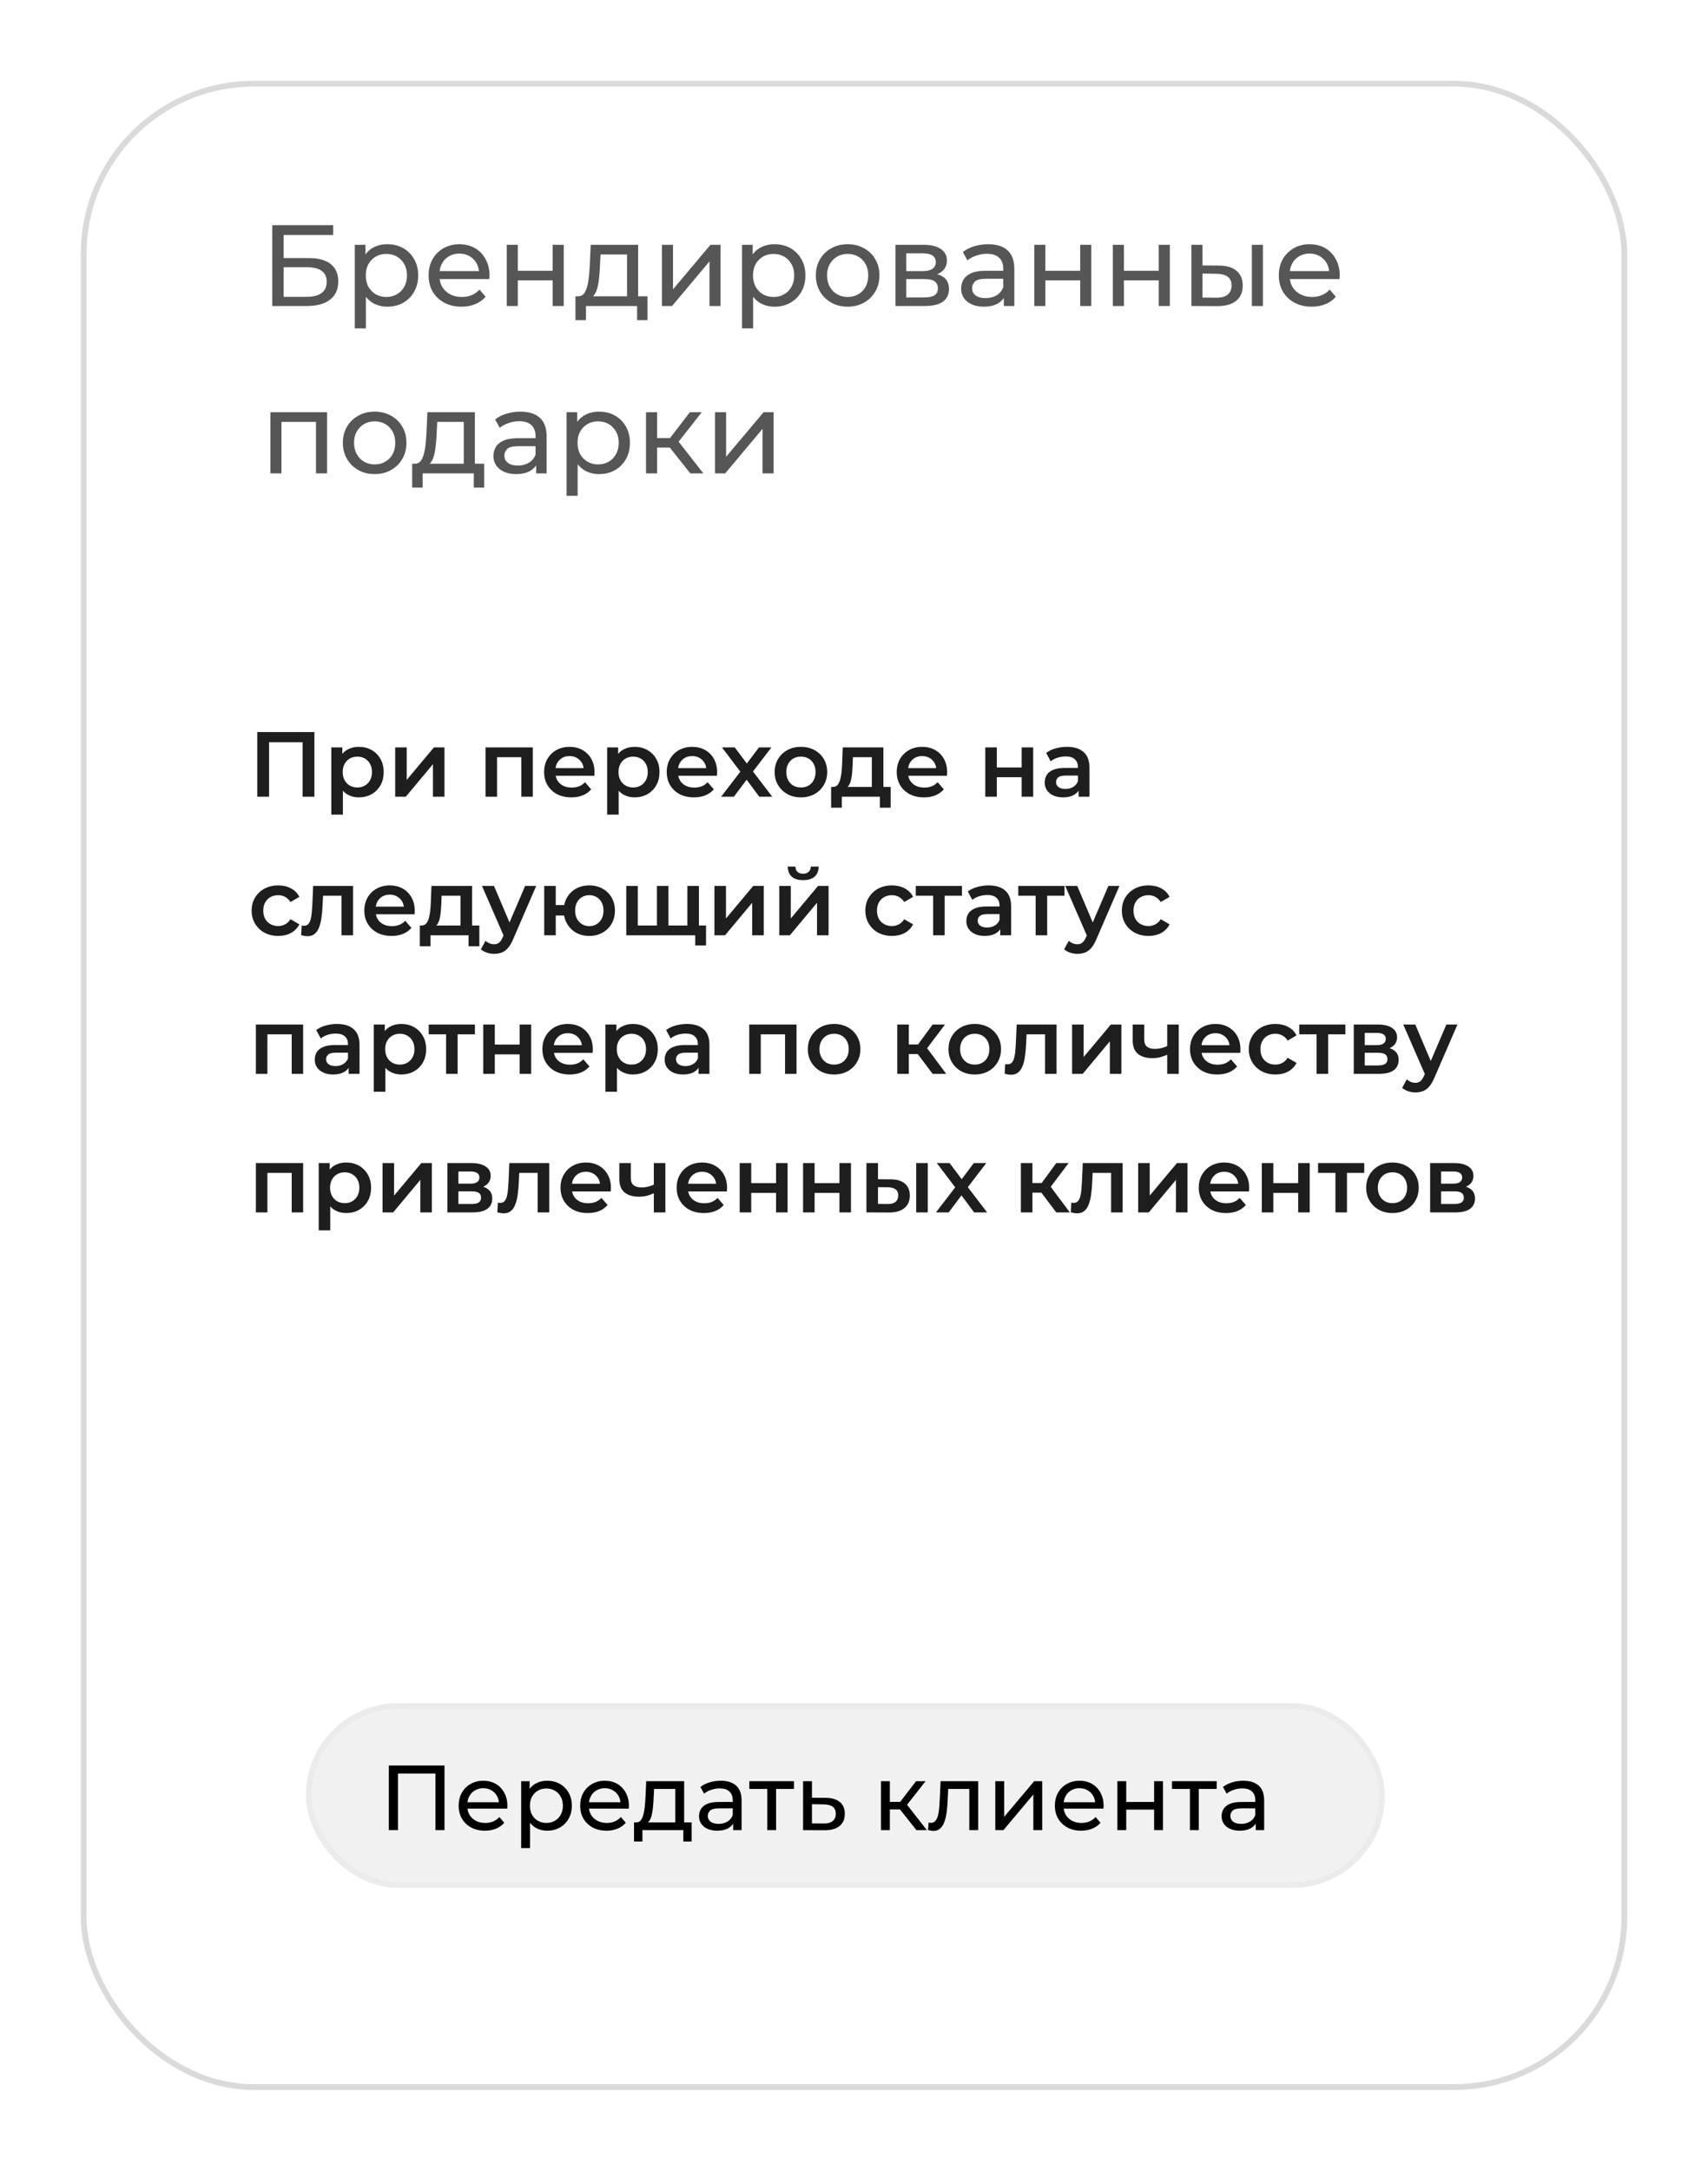 <svg width="296" height="376" viewBox="0 0 296 376" fill="none" xmlns="http://www.w3.org/2000/svg">
<g filter="url(#filter0_d_8836_15)">
<rect x="13" y="2" width="268" height="348" rx="30" fill="white"/>
<rect x="13.5" y="2.5" width="267" height="347" rx="29.5" stroke="#DADADA"/>
</g>
<rect x="53.5" y="295.5" width="186" height="31" rx="15.5" fill="#F1F1F1" stroke="#EBEBEB"/>
<path d="M67.385 317V305.8H77.033V317H75.465V306.776L75.849 307.192H68.569L68.969 306.776V317H67.385ZM84.045 317.096C83.139 317.096 82.339 316.909 81.645 316.536C80.963 316.163 80.429 315.651 80.045 315C79.672 314.349 79.485 313.603 79.485 312.76C79.485 311.917 79.667 311.171 80.029 310.52C80.403 309.869 80.909 309.363 81.549 309C82.2 308.627 82.931 308.44 83.741 308.44C84.563 308.44 85.288 308.621 85.917 308.984C86.547 309.347 87.037 309.859 87.389 310.52C87.752 311.171 87.933 311.933 87.933 312.808C87.933 312.872 87.928 312.947 87.917 313.032C87.917 313.117 87.912 313.197 87.901 313.272H80.685V312.168H87.101L86.477 312.552C86.488 312.008 86.376 311.523 86.141 311.096C85.907 310.669 85.581 310.339 85.165 310.104C84.76 309.859 84.285 309.736 83.741 309.736C83.208 309.736 82.733 309.859 82.317 310.104C81.901 310.339 81.576 310.675 81.341 311.112C81.107 311.539 80.989 312.029 80.989 312.584V312.84C80.989 313.405 81.117 313.912 81.373 314.36C81.64 314.797 82.008 315.139 82.477 315.384C82.947 315.629 83.485 315.752 84.093 315.752C84.595 315.752 85.048 315.667 85.453 315.496C85.869 315.325 86.232 315.069 86.541 314.728L87.389 315.72C87.005 316.168 86.525 316.509 85.949 316.744C85.384 316.979 84.749 317.096 84.045 317.096ZM94.812 317.096C94.108 317.096 93.463 316.936 92.876 316.616C92.3 316.285 91.836 315.8 91.484 315.16C91.143 314.52 90.972 313.72 90.972 312.76C90.972 311.8 91.138 311 91.468 310.36C91.809 309.72 92.268 309.24 92.844 308.92C93.431 308.6 94.087 308.44 94.812 308.44C95.644 308.44 96.38 308.621 97.02 308.984C97.66 309.347 98.167 309.853 98.54 310.504C98.913 311.144 99.1 311.896 99.1 312.76C99.1 313.624 98.913 314.381 98.54 315.032C98.167 315.683 97.66 316.189 97.02 316.552C96.38 316.915 95.644 317.096 94.812 317.096ZM90.316 320.104V308.52H91.788V310.808L91.692 312.776L91.852 314.744V320.104H90.316ZM94.684 315.752C95.228 315.752 95.713 315.629 96.14 315.384C96.578 315.139 96.919 314.792 97.164 314.344C97.42 313.885 97.548 313.357 97.548 312.76C97.548 312.152 97.42 311.629 97.164 311.192C96.919 310.744 96.578 310.397 96.14 310.152C95.713 309.907 95.228 309.784 94.684 309.784C94.151 309.784 93.665 309.907 93.228 310.152C92.802 310.397 92.46 310.744 92.204 311.192C91.959 311.629 91.836 312.152 91.836 312.76C91.836 313.357 91.959 313.885 92.204 314.344C92.46 314.792 92.802 315.139 93.228 315.384C93.665 315.629 94.151 315.752 94.684 315.752ZM105.108 317.096C104.201 317.096 103.401 316.909 102.708 316.536C102.025 316.163 101.492 315.651 101.108 315C100.734 314.349 100.548 313.603 100.548 312.76C100.548 311.917 100.729 311.171 101.092 310.52C101.465 309.869 101.972 309.363 102.612 309C103.262 308.627 103.993 308.44 104.804 308.44C105.625 308.44 106.35 308.621 106.98 308.984C107.609 309.347 108.1 309.859 108.452 310.52C108.814 311.171 108.996 311.933 108.996 312.808C108.996 312.872 108.99 312.947 108.98 313.032C108.98 313.117 108.974 313.197 108.964 313.272H101.748V312.168H108.164L107.54 312.552C107.55 312.008 107.438 311.523 107.204 311.096C106.969 310.669 106.644 310.339 106.228 310.104C105.822 309.859 105.348 309.736 104.804 309.736C104.27 309.736 103.796 309.859 103.38 310.104C102.964 310.339 102.638 310.675 102.404 311.112C102.169 311.539 102.052 312.029 102.052 312.584V312.84C102.052 313.405 102.18 313.912 102.436 314.36C102.702 314.797 103.07 315.139 103.54 315.384C104.009 315.629 104.548 315.752 105.156 315.752C105.657 315.752 106.11 315.667 106.516 315.496C106.932 315.325 107.294 315.069 107.604 314.728L108.452 315.72C108.068 316.168 107.588 316.509 107.012 316.744C106.446 316.979 105.812 317.096 105.108 317.096ZM117.03 316.28V309.864H113.35L113.27 311.496C113.249 312.029 113.211 312.547 113.158 313.048C113.115 313.539 113.041 313.992 112.934 314.408C112.838 314.824 112.694 315.165 112.502 315.432C112.31 315.699 112.054 315.864 111.734 315.928L110.214 315.656C110.545 315.667 110.811 315.56 111.014 315.336C111.217 315.101 111.371 314.781 111.478 314.376C111.595 313.971 111.681 313.512 111.734 313C111.787 312.477 111.83 311.939 111.862 311.384L111.99 308.52H118.566V316.28H117.03ZM109.878 318.968V315.656H119.862V318.968H118.422V317H111.334V318.968H109.878ZM127.063 317V315.208L126.983 314.872V311.816C126.983 311.165 126.791 310.664 126.407 310.312C126.034 309.949 125.468 309.768 124.711 309.768C124.21 309.768 123.719 309.853 123.239 310.024C122.759 310.184 122.354 310.403 122.023 310.68L121.383 309.528C121.82 309.176 122.343 308.909 122.951 308.728C123.57 308.536 124.215 308.44 124.887 308.44C126.05 308.44 126.946 308.723 127.575 309.288C128.204 309.853 128.519 310.717 128.519 311.88V317H127.063ZM124.279 317.096C123.65 317.096 123.095 316.989 122.615 316.776C122.146 316.563 121.783 316.269 121.527 315.896C121.271 315.512 121.143 315.08 121.143 314.6C121.143 314.141 121.25 313.725 121.463 313.352C121.687 312.979 122.044 312.68 122.535 312.456C123.036 312.232 123.708 312.12 124.551 312.12H127.239V313.224H124.615C123.847 313.224 123.33 313.352 123.063 313.608C122.796 313.864 122.663 314.173 122.663 314.536C122.663 314.952 122.828 315.288 123.159 315.544C123.49 315.789 123.948 315.912 124.535 315.912C125.111 315.912 125.612 315.784 126.039 315.528C126.476 315.272 126.791 314.899 126.983 314.408L127.287 315.464C127.084 315.965 126.727 316.365 126.215 316.664C125.703 316.952 125.058 317.096 124.279 317.096ZM132.965 317V309.464L133.349 309.864H129.861V308.52H137.605V309.864H134.133L134.501 309.464V317H132.965ZM143.096 311.4C144.173 311.411 144.994 311.656 145.56 312.136C146.125 312.616 146.408 313.293 146.408 314.168C146.408 315.085 146.098 315.795 145.48 316.296C144.861 316.787 143.986 317.027 142.856 317.016L139.176 317V308.52H140.712V311.384L143.096 311.4ZM142.728 315.848C143.421 315.859 143.944 315.72 144.296 315.432C144.658 315.144 144.84 314.717 144.84 314.152C144.84 313.597 144.664 313.192 144.312 312.936C143.96 312.68 143.432 312.547 142.728 312.536L140.712 312.504V315.832L142.728 315.848ZM158.82 317L155.54 312.872L156.804 312.104L160.628 317H158.82ZM152.676 317V308.52H154.212V317H152.676ZM153.748 313.416V312.104H156.548V313.416H153.748ZM156.932 312.936L155.508 312.744L158.756 308.52H160.404L156.932 312.936ZM160.83 316.984L160.926 315.688C161.001 315.699 161.07 315.709 161.134 315.72C161.198 315.731 161.257 315.736 161.31 315.736C161.651 315.736 161.918 315.619 162.11 315.384C162.313 315.149 162.462 314.84 162.558 314.456C162.654 314.061 162.723 313.619 162.766 313.128C162.809 312.637 162.841 312.147 162.862 311.656L163.006 308.52H169.518V317H167.982V309.416L168.35 309.864H163.998L164.35 309.4L164.238 311.752C164.206 312.499 164.147 313.197 164.062 313.848C163.977 314.499 163.843 315.069 163.662 315.56C163.491 316.051 163.251 316.435 162.942 316.712C162.643 316.989 162.254 317.128 161.774 317.128C161.635 317.128 161.486 317.112 161.326 317.08C161.177 317.059 161.011 317.027 160.83 316.984ZM172.488 317V308.52H174.024V314.696L179.224 308.52H180.616V317H179.08V310.824L173.896 317H172.488ZM187.373 317.096C186.467 317.096 185.667 316.909 184.973 316.536C184.291 316.163 183.757 315.651 183.373 315C183 314.349 182.813 313.603 182.813 312.76C182.813 311.917 182.995 311.171 183.357 310.52C183.731 309.869 184.237 309.363 184.877 309C185.528 308.627 186.259 308.44 187.069 308.44C187.891 308.44 188.616 308.621 189.245 308.984C189.875 309.347 190.365 309.859 190.717 310.52C191.08 311.171 191.261 311.933 191.261 312.808C191.261 312.872 191.256 312.947 191.245 313.032C191.245 313.117 191.24 313.197 191.229 313.272H184.013V312.168H190.429L189.805 312.552C189.816 312.008 189.704 311.523 189.469 311.096C189.235 310.669 188.909 310.339 188.493 310.104C188.088 309.859 187.613 309.736 187.069 309.736C186.536 309.736 186.061 309.859 185.645 310.104C185.229 310.339 184.904 310.675 184.669 311.112C184.435 311.539 184.317 312.029 184.317 312.584V312.84C184.317 313.405 184.445 313.912 184.701 314.36C184.968 314.797 185.336 315.139 185.805 315.384C186.275 315.629 186.813 315.752 187.421 315.752C187.923 315.752 188.376 315.667 188.781 315.496C189.197 315.325 189.56 315.069 189.869 314.728L190.717 315.72C190.333 316.168 189.853 316.509 189.277 316.744C188.712 316.979 188.077 317.096 187.373 317.096ZM193.644 317V308.52H195.18V312.12H200.012V308.52H201.548V317H200.012V313.448H195.18V317H193.644ZM206.215 317V309.464L206.599 309.864H203.111V308.52H210.855V309.864H207.383L207.751 309.464V317H206.215ZM217.626 317V315.208L217.546 314.872V311.816C217.546 311.165 217.354 310.664 216.97 310.312C216.596 309.949 216.031 309.768 215.274 309.768C214.772 309.768 214.282 309.853 213.802 310.024C213.322 310.184 212.916 310.403 212.586 310.68L211.946 309.528C212.383 309.176 212.906 308.909 213.514 308.728C214.132 308.536 214.778 308.44 215.45 308.44C216.612 308.44 217.508 308.723 218.138 309.288C218.767 309.853 219.082 310.717 219.082 311.88V317H217.626ZM214.842 317.096C214.212 317.096 213.658 316.989 213.178 316.776C212.708 316.563 212.346 316.269 212.09 315.896C211.834 315.512 211.706 315.08 211.706 314.6C211.706 314.141 211.812 313.725 212.026 313.352C212.25 312.979 212.607 312.68 213.098 312.456C213.599 312.232 214.271 312.12 215.114 312.12H217.802V313.224H215.178C214.41 313.224 213.892 313.352 213.626 313.608C213.359 313.864 213.226 314.173 213.226 314.536C213.226 314.952 213.391 315.288 213.722 315.544C214.052 315.789 214.511 315.912 215.098 315.912C215.674 315.912 216.175 315.784 216.602 315.528C217.039 315.272 217.354 314.899 217.546 314.408L217.85 315.464C217.647 315.965 217.29 316.365 216.778 316.664C216.266 316.952 215.62 317.096 214.842 317.096Z" fill="black"/>
<path d="M47.18 53V39H57.74V40.7H49.16V44.7H53.52C55.187 44.7 56.453 45.047 57.32 45.74C58.187 46.433 58.62 47.44 58.62 48.76C58.62 50.12 58.147 51.167 57.2 51.9C56.267 52.633 54.927 53 53.18 53H47.18ZM49.16 51.42H53.1C54.26 51.42 55.133 51.2 55.72 50.76C56.32 50.32 56.62 49.667 56.62 48.8C56.62 47.12 55.447 46.28 53.1 46.28H49.16V51.42ZM67.109 53.12C66.229 53.12 65.422 52.92 64.689 52.52C63.969 52.107 63.389 51.5 62.949 50.7C62.522 49.9 62.309 48.9 62.309 47.7C62.309 46.5 62.516 45.5 62.929 44.7C63.356 43.9 63.929 43.3 64.649 42.9C65.382 42.5 66.202 42.3 67.109 42.3C68.149 42.3 69.069 42.527 69.869 42.98C70.669 43.433 71.302 44.067 71.769 44.88C72.236 45.68 72.469 46.62 72.469 47.7C72.469 48.78 72.236 49.727 71.769 50.54C71.302 51.353 70.669 51.987 69.869 52.44C69.069 52.893 68.149 53.12 67.109 53.12ZM61.489 56.88V42.4H63.329V45.26L63.209 47.72L63.409 50.18V56.88H61.489ZM66.949 51.44C67.629 51.44 68.236 51.287 68.769 50.98C69.316 50.673 69.742 50.24 70.049 49.68C70.369 49.107 70.529 48.447 70.529 47.7C70.529 46.94 70.369 46.287 70.049 45.74C69.742 45.18 69.316 44.747 68.769 44.44C68.236 44.133 67.629 43.98 66.949 43.98C66.282 43.98 65.676 44.133 65.129 44.44C64.596 44.747 64.169 45.18 63.849 45.74C63.542 46.287 63.389 46.94 63.389 47.7C63.389 48.447 63.542 49.107 63.849 49.68C64.169 50.24 64.596 50.673 65.129 50.98C65.676 51.287 66.282 51.44 66.949 51.44ZM79.978 53.12C78.845 53.12 77.845 52.887 76.978 52.42C76.125 51.953 75.458 51.313 74.978 50.5C74.512 49.687 74.278 48.753 74.278 47.7C74.278 46.647 74.505 45.713 74.958 44.9C75.425 44.087 76.058 43.453 76.858 43C77.672 42.533 78.585 42.3 79.598 42.3C80.625 42.3 81.532 42.527 82.318 42.98C83.105 43.433 83.718 44.073 84.158 44.9C84.612 45.713 84.838 46.667 84.838 47.76C84.838 47.84 84.832 47.933 84.818 48.04C84.818 48.147 84.812 48.247 84.798 48.34H75.778V46.96H83.798L83.018 47.44C83.032 46.76 82.892 46.153 82.598 45.62C82.305 45.087 81.898 44.673 81.378 44.38C80.872 44.073 80.278 43.92 79.598 43.92C78.932 43.92 78.338 44.073 77.818 44.38C77.298 44.673 76.892 45.093 76.598 45.64C76.305 46.173 76.158 46.787 76.158 47.48V47.8C76.158 48.507 76.318 49.14 76.638 49.7C76.972 50.247 77.432 50.673 78.018 50.98C78.605 51.287 79.278 51.44 80.038 51.44C80.665 51.44 81.232 51.333 81.738 51.12C82.258 50.907 82.712 50.587 83.098 50.16L84.158 51.4C83.678 51.96 83.078 52.387 82.358 52.68C81.652 52.973 80.858 53.12 79.978 53.12ZM87.817 53V42.4H89.737V46.9H95.777V42.4H97.697V53H95.777V48.56H89.737V53H87.817ZM108.67 52.1V44.08H104.07L103.97 46.12C103.944 46.787 103.897 47.433 103.83 48.06C103.777 48.673 103.684 49.24 103.55 49.76C103.43 50.28 103.25 50.707 103.01 51.04C102.77 51.373 102.45 51.58 102.05 51.66L100.15 51.32C100.564 51.333 100.897 51.2 101.15 50.92C101.404 50.627 101.597 50.227 101.73 49.72C101.877 49.213 101.984 48.64 102.05 48C102.117 47.347 102.17 46.673 102.21 45.98L102.37 42.4H110.59V52.1H108.67ZM99.73 55.46V51.32H112.21V55.46H110.41V53H101.55V55.46H99.73ZM114.712 53V42.4H116.632V50.12L123.132 42.4H124.872V53H122.952V45.28L116.472 53H114.712ZM134.218 53.12C133.338 53.12 132.532 52.92 131.798 52.52C131.078 52.107 130.498 51.5 130.058 50.7C129.632 49.9 129.418 48.9 129.418 47.7C129.418 46.5 129.625 45.5 130.038 44.7C130.465 43.9 131.038 43.3 131.758 42.9C132.492 42.5 133.312 42.3 134.218 42.3C135.258 42.3 136.178 42.527 136.978 42.98C137.778 43.433 138.412 44.067 138.878 44.88C139.345 45.68 139.578 46.62 139.578 47.7C139.578 48.78 139.345 49.727 138.878 50.54C138.412 51.353 137.778 51.987 136.978 52.44C136.178 52.893 135.258 53.12 134.218 53.12ZM128.598 56.88V42.4H130.438V45.26L130.318 47.72L130.518 50.18V56.88H128.598ZM134.058 51.44C134.738 51.44 135.345 51.287 135.878 50.98C136.425 50.673 136.852 50.24 137.158 49.68C137.478 49.107 137.638 48.447 137.638 47.7C137.638 46.94 137.478 46.287 137.158 45.74C136.852 45.18 136.425 44.747 135.878 44.44C135.345 44.133 134.738 43.98 134.058 43.98C133.392 43.98 132.785 44.133 132.238 44.44C131.705 44.747 131.278 45.18 130.958 45.74C130.652 46.287 130.498 46.94 130.498 47.7C130.498 48.447 130.652 49.107 130.958 49.68C131.278 50.24 131.705 50.673 132.238 50.98C132.785 51.287 133.392 51.44 134.058 51.44ZM146.908 53.12C145.841 53.12 144.894 52.887 144.068 52.42C143.241 51.953 142.588 51.313 142.108 50.5C141.628 49.673 141.388 48.74 141.388 47.7C141.388 46.647 141.628 45.713 142.108 44.9C142.588 44.087 143.241 43.453 144.068 43C144.894 42.533 145.841 42.3 146.908 42.3C147.961 42.3 148.901 42.533 149.728 43C150.568 43.453 151.221 44.087 151.688 44.9C152.168 45.7 152.408 46.633 152.408 47.7C152.408 48.753 152.168 49.687 151.688 50.5C151.221 51.313 150.568 51.953 149.728 52.42C148.901 52.887 147.961 53.12 146.908 53.12ZM146.908 51.44C147.588 51.44 148.194 51.287 148.728 50.98C149.274 50.673 149.701 50.24 150.008 49.68C150.314 49.107 150.468 48.447 150.468 47.7C150.468 46.94 150.314 46.287 150.008 45.74C149.701 45.18 149.274 44.747 148.728 44.44C148.194 44.133 147.588 43.98 146.908 43.98C146.228 43.98 145.621 44.133 145.088 44.44C144.554 44.747 144.128 45.18 143.808 45.74C143.488 46.287 143.328 46.94 143.328 47.7C143.328 48.447 143.488 49.107 143.808 49.68C144.128 50.24 144.554 50.673 145.088 50.98C145.621 51.287 146.228 51.44 146.908 51.44ZM155.18 53V42.4H160.1C161.34 42.4 162.314 42.64 163.02 43.12C163.74 43.587 164.1 44.253 164.1 45.12C164.1 45.987 163.76 46.66 163.08 47.14C162.414 47.607 161.527 47.84 160.42 47.84L160.72 47.32C161.987 47.32 162.927 47.553 163.54 48.02C164.154 48.487 164.46 49.173 164.46 50.08C164.46 51 164.114 51.72 163.42 52.24C162.74 52.747 161.694 53 160.28 53H155.18ZM157.06 51.52H160.14C160.94 51.52 161.54 51.4 161.94 51.16C162.34 50.907 162.54 50.507 162.54 49.96C162.54 49.4 162.354 48.993 161.98 48.74C161.62 48.473 161.047 48.34 160.26 48.34H157.06V51.52ZM157.06 46.96H159.94C160.674 46.96 161.227 46.827 161.6 46.56C161.987 46.28 162.18 45.893 162.18 45.4C162.18 44.893 161.987 44.513 161.6 44.26C161.227 44.007 160.674 43.88 159.94 43.88H157.06V46.96ZM173.965 53V50.76L173.865 50.34V46.52C173.865 45.707 173.625 45.08 173.145 44.64C172.679 44.187 171.972 43.96 171.025 43.96C170.399 43.96 169.785 44.067 169.185 44.28C168.585 44.48 168.079 44.753 167.665 45.1L166.865 43.66C167.412 43.22 168.065 42.887 168.825 42.66C169.599 42.42 170.405 42.3 171.245 42.3C172.699 42.3 173.819 42.653 174.605 43.36C175.392 44.067 175.785 45.147 175.785 46.6V53H173.965ZM170.485 53.12C169.699 53.12 169.005 52.987 168.405 52.72C167.819 52.453 167.365 52.087 167.045 51.62C166.725 51.14 166.565 50.6 166.565 50C166.565 49.427 166.699 48.907 166.965 48.44C167.245 47.973 167.692 47.6 168.305 47.32C168.932 47.04 169.772 46.9 170.825 46.9H174.185V48.28H170.905C169.945 48.28 169.299 48.44 168.965 48.76C168.632 49.08 168.465 49.467 168.465 49.92C168.465 50.44 168.672 50.86 169.085 51.18C169.499 51.487 170.072 51.64 170.805 51.64C171.525 51.64 172.152 51.48 172.685 51.16C173.232 50.84 173.625 50.373 173.865 49.76L174.245 51.08C173.992 51.707 173.545 52.207 172.905 52.58C172.265 52.94 171.459 53.12 170.485 53.12ZM179.243 53V42.4H181.163V46.9H187.203V42.4H189.123V53H187.203V48.56H181.163V53H179.243ZM192.856 53V42.4H194.776V46.9H200.816V42.4H202.736V53H200.816V48.56H194.776V53H192.856ZM216.949 53V42.4H218.869V53H216.949ZM211.249 46C212.596 46.013 213.616 46.32 214.309 46.92C215.016 47.52 215.369 48.367 215.369 49.46C215.369 50.607 214.983 51.493 214.209 52.12C213.449 52.733 212.356 53.033 210.929 53.02L206.469 53V42.4H208.389V45.98L211.249 46ZM210.789 51.56C211.643 51.573 212.296 51.4 212.749 51.04C213.203 50.68 213.429 50.147 213.429 49.44C213.429 48.747 213.203 48.24 212.749 47.92C212.309 47.6 211.656 47.433 210.789 47.42L208.389 47.38V51.54L210.789 51.56ZM227.322 53.12C226.189 53.12 225.189 52.887 224.322 52.42C223.469 51.953 222.802 51.313 222.322 50.5C221.856 49.687 221.622 48.753 221.622 47.7C221.622 46.647 221.849 45.713 222.302 44.9C222.769 44.087 223.402 43.453 224.202 43C225.016 42.533 225.929 42.3 226.942 42.3C227.969 42.3 228.876 42.527 229.662 42.98C230.449 43.433 231.062 44.073 231.502 44.9C231.956 45.713 232.182 46.667 232.182 47.76C232.182 47.84 232.176 47.933 232.162 48.04C232.162 48.147 232.156 48.247 232.142 48.34H223.122V46.96H231.142L230.362 47.44C230.376 46.76 230.236 46.153 229.942 45.62C229.649 45.087 229.242 44.673 228.722 44.38C228.216 44.073 227.622 43.92 226.942 43.92C226.276 43.92 225.682 44.073 225.162 44.38C224.642 44.673 224.236 45.093 223.942 45.64C223.649 46.173 223.502 46.787 223.502 47.48V47.8C223.502 48.507 223.662 49.14 223.982 49.7C224.316 50.247 224.776 50.673 225.362 50.98C225.949 51.287 226.622 51.44 227.382 51.44C228.009 51.44 228.576 51.333 229.082 51.12C229.602 50.907 230.056 50.587 230.442 50.16L231.502 51.4C231.022 51.96 230.422 52.387 229.702 52.68C228.996 52.973 228.202 53.12 227.322 53.12ZM46.86 82V71.4H56.68V82H54.76V72.6L55.22 73.08H48.32L48.78 72.6V82H46.86ZM64.935 82.12C63.868 82.12 62.922 81.887 62.095 81.42C61.269 80.953 60.615 80.313 60.135 79.5C59.655 78.673 59.415 77.74 59.415 76.7C59.415 75.647 59.655 74.713 60.135 73.9C60.615 73.087 61.269 72.453 62.095 72C62.922 71.533 63.868 71.3 64.935 71.3C65.989 71.3 66.928 71.533 67.755 72C68.595 72.453 69.249 73.087 69.715 73.9C70.195 74.7 70.435 75.633 70.435 76.7C70.435 77.753 70.195 78.687 69.715 79.5C69.249 80.313 68.595 80.953 67.755 81.42C66.928 81.887 65.989 82.12 64.935 82.12ZM64.935 80.44C65.615 80.44 66.222 80.287 66.755 79.98C67.302 79.673 67.728 79.24 68.035 78.68C68.342 78.107 68.495 77.447 68.495 76.7C68.495 75.94 68.342 75.287 68.035 74.74C67.728 74.18 67.302 73.747 66.755 73.44C66.222 73.133 65.615 72.98 64.935 72.98C64.255 72.98 63.648 73.133 63.115 73.44C62.582 73.747 62.155 74.18 61.835 74.74C61.515 75.287 61.355 75.94 61.355 76.7C61.355 77.447 61.515 78.107 61.835 78.68C62.155 79.24 62.582 79.673 63.115 79.98C63.648 80.287 64.255 80.44 64.935 80.44ZM80.37 81.1V73.08H75.769L75.669 75.12C75.643 75.787 75.596 76.433 75.529 77.06C75.476 77.673 75.383 78.24 75.249 78.76C75.129 79.28 74.95 79.707 74.71 80.04C74.469 80.373 74.15 80.58 73.749 80.66L71.85 80.32C72.263 80.333 72.596 80.2 72.85 79.92C73.103 79.627 73.296 79.227 73.43 78.72C73.576 78.213 73.683 77.64 73.749 77C73.816 76.347 73.87 75.673 73.909 74.98L74.07 71.4H82.29V81.1H80.37ZM71.43 84.46V80.32H83.909V84.46H82.109V82H73.249V84.46H71.43ZM92.911 82V79.76L92.811 79.34V75.52C92.811 74.707 92.571 74.08 92.091 73.64C91.624 73.187 90.917 72.96 89.971 72.96C89.344 72.96 88.731 73.067 88.131 73.28C87.531 73.48 87.024 73.753 86.611 74.1L85.811 72.66C86.357 72.22 87.011 71.887 87.771 71.66C88.544 71.42 89.351 71.3 90.191 71.3C91.644 71.3 92.764 71.653 93.551 72.36C94.337 73.067 94.731 74.147 94.731 75.6V82H92.911ZM89.431 82.12C88.644 82.12 87.951 81.987 87.351 81.72C86.764 81.453 86.311 81.087 85.991 80.62C85.671 80.14 85.511 79.6 85.511 79C85.511 78.427 85.644 77.907 85.911 77.44C86.191 76.973 86.637 76.6 87.251 76.32C87.877 76.04 88.717 75.9 89.771 75.9H93.131V77.28H89.851C88.891 77.28 88.244 77.44 87.911 77.76C87.577 78.08 87.411 78.467 87.411 78.92C87.411 79.44 87.617 79.86 88.031 80.18C88.444 80.487 89.017 80.64 89.751 80.64C90.471 80.64 91.097 80.48 91.631 80.16C92.177 79.84 92.571 79.373 92.811 78.76L93.191 80.08C92.937 80.707 92.491 81.207 91.851 81.58C91.211 81.94 90.404 82.12 89.431 82.12ZM103.808 82.12C102.928 82.12 102.121 81.92 101.388 81.52C100.668 81.107 100.088 80.5 99.648 79.7C99.222 78.9 99.008 77.9 99.008 76.7C99.008 75.5 99.215 74.5 99.628 73.7C100.055 72.9 100.628 72.3 101.348 71.9C102.081 71.5 102.901 71.3 103.808 71.3C104.848 71.3 105.768 71.527 106.568 71.98C107.368 72.433 108.001 73.067 108.468 73.88C108.935 74.68 109.168 75.62 109.168 76.7C109.168 77.78 108.935 78.727 108.468 79.54C108.001 80.353 107.368 80.987 106.568 81.44C105.768 81.893 104.848 82.12 103.808 82.12ZM98.188 85.88V71.4H100.028V74.26L99.908 76.72L100.108 79.18V85.88H98.188ZM103.648 80.44C104.328 80.44 104.935 80.287 105.468 79.98C106.015 79.673 106.441 79.24 106.748 78.68C107.068 78.107 107.228 77.447 107.228 76.7C107.228 75.94 107.068 75.287 106.748 74.74C106.441 74.18 106.015 73.747 105.468 73.44C104.935 73.133 104.328 72.98 103.648 72.98C102.981 72.98 102.375 73.133 101.828 73.44C101.295 73.747 100.868 74.18 100.548 74.74C100.241 75.287 100.088 75.94 100.088 76.7C100.088 77.447 100.241 78.107 100.548 78.68C100.868 79.24 101.295 79.673 101.828 79.98C102.375 80.287 102.981 80.44 103.648 80.44ZM119.638 82L115.538 76.84L117.118 75.88L121.898 82H119.638ZM111.958 82V71.4H113.878V82H111.958ZM113.298 77.52V75.88H116.798V77.52H113.298ZM117.278 76.92L115.498 76.68L119.558 71.4H121.618L117.278 76.92ZM123.911 82V71.4H125.831V79.12L132.331 71.4H134.071V82H132.151V74.28L125.671 82H123.911Z" fill="#565656"/>
<path d="M44.584 138V126.8H54.488V138H52.44V128.048L52.92 128.56H46.152L46.632 128.048V138H44.584ZM62.158 138.112C61.465 138.112 60.83 137.952 60.254 137.632C59.689 137.312 59.236 136.832 58.894 136.192C58.563 135.541 58.398 134.72 58.398 133.728C58.398 132.725 58.558 131.904 58.878 131.264C59.209 130.624 59.657 130.149 60.222 129.84C60.788 129.52 61.433 129.36 62.158 129.36C63.001 129.36 63.742 129.541 64.382 129.904C65.033 130.267 65.545 130.773 65.918 131.424C66.302 132.075 66.494 132.843 66.494 133.728C66.494 134.613 66.302 135.387 65.918 136.048C65.545 136.699 65.033 137.205 64.382 137.568C63.742 137.931 63.001 138.112 62.158 138.112ZM57.422 141.104V129.456H59.326V131.472L59.262 133.744L59.422 136.016V141.104H57.422ZM61.934 136.4C62.414 136.4 62.841 136.293 63.214 136.08C63.598 135.867 63.902 135.557 64.126 135.152C64.35 134.747 64.462 134.272 64.462 133.728C64.462 133.173 64.35 132.699 64.126 132.304C63.902 131.899 63.598 131.589 63.214 131.376C62.841 131.163 62.414 131.056 61.934 131.056C61.454 131.056 61.022 131.163 60.638 131.376C60.254 131.589 59.95 131.899 59.726 132.304C59.502 132.699 59.39 133.173 59.39 133.728C59.39 134.272 59.502 134.747 59.726 135.152C59.95 135.557 60.254 135.867 60.638 136.08C61.022 136.293 61.454 136.4 61.934 136.4ZM68.485 138V129.456H70.485V135.088L75.205 129.456H77.029V138H75.029V132.368L70.325 138H68.485ZM84.141 138V129.456H92.333V138H90.349V130.688L90.813 131.152H85.677L86.141 130.688V138H84.141ZM99.016 138.112C98.066 138.112 97.234 137.925 96.519 137.552C95.816 137.168 95.266 136.645 94.871 135.984C94.487 135.323 94.296 134.571 94.296 133.728C94.296 132.875 94.482 132.123 94.856 131.472C95.24 130.811 95.762 130.293 96.424 129.92C97.096 129.547 97.858 129.36 98.712 129.36C99.543 129.36 100.285 129.541 100.936 129.904C101.586 130.267 102.098 130.779 102.472 131.44C102.845 132.101 103.032 132.88 103.032 133.776C103.032 133.861 103.026 133.957 103.016 134.064C103.016 134.171 103.01 134.272 103 134.368H95.879V133.04H101.944L101.16 133.456C101.17 132.965 101.069 132.533 100.856 132.16C100.642 131.787 100.349 131.493 99.975 131.28C99.613 131.067 99.192 130.96 98.712 130.96C98.221 130.96 97.789 131.067 97.415 131.28C97.053 131.493 96.765 131.792 96.552 132.176C96.349 132.549 96.248 132.992 96.248 133.504V133.824C96.248 134.336 96.365 134.789 96.6 135.184C96.834 135.579 97.165 135.883 97.591 136.096C98.018 136.309 98.509 136.416 99.064 136.416C99.543 136.416 99.975 136.341 100.36 136.192C100.744 136.043 101.085 135.808 101.384 135.488L102.456 136.72C102.072 137.168 101.586 137.515 101 137.76C100.424 137.995 99.762 138.112 99.016 138.112ZM109.955 138.112C109.262 138.112 108.627 137.952 108.051 137.632C107.486 137.312 107.032 136.832 106.691 136.192C106.36 135.541 106.195 134.72 106.195 133.728C106.195 132.725 106.355 131.904 106.675 131.264C107.006 130.624 107.454 130.149 108.019 129.84C108.584 129.52 109.23 129.36 109.955 129.36C110.798 129.36 111.539 129.541 112.179 129.904C112.83 130.267 113.342 130.773 113.715 131.424C114.099 132.075 114.291 132.843 114.291 133.728C114.291 134.613 114.099 135.387 113.715 136.048C113.342 136.699 112.83 137.205 112.179 137.568C111.539 137.931 110.798 138.112 109.955 138.112ZM105.219 141.104V129.456H107.123V131.472L107.059 133.744L107.219 136.016V141.104H105.219ZM109.731 136.4C110.211 136.4 110.638 136.293 111.011 136.08C111.395 135.867 111.699 135.557 111.923 135.152C112.147 134.747 112.259 134.272 112.259 133.728C112.259 133.173 112.147 132.699 111.923 132.304C111.699 131.899 111.395 131.589 111.011 131.376C110.638 131.163 110.211 131.056 109.731 131.056C109.251 131.056 108.819 131.163 108.435 131.376C108.051 131.589 107.747 131.899 107.523 132.304C107.299 132.699 107.187 133.173 107.187 133.728C107.187 134.272 107.299 134.747 107.523 135.152C107.747 135.557 108.051 135.867 108.435 136.08C108.819 136.293 109.251 136.4 109.731 136.4ZM120.266 138.112C119.316 138.112 118.484 137.925 117.77 137.552C117.066 137.168 116.516 136.645 116.122 135.984C115.738 135.323 115.546 134.571 115.546 133.728C115.546 132.875 115.732 132.123 116.106 131.472C116.49 130.811 117.012 130.293 117.674 129.92C118.346 129.547 119.108 129.36 119.962 129.36C120.794 129.36 121.535 129.541 122.186 129.904C122.836 130.267 123.348 130.779 123.722 131.44C124.095 132.101 124.282 132.88 124.282 133.776C124.282 133.861 124.276 133.957 124.266 134.064C124.266 134.171 124.26 134.272 124.25 134.368H117.13V133.04H123.194L122.41 133.456C122.42 132.965 122.319 132.533 122.106 132.16C121.892 131.787 121.599 131.493 121.226 131.28C120.863 131.067 120.442 130.96 119.962 130.96C119.471 130.96 119.039 131.067 118.666 131.28C118.303 131.493 118.015 131.792 117.802 132.176C117.599 132.549 117.498 132.992 117.498 133.504V133.824C117.498 134.336 117.615 134.789 117.85 135.184C118.084 135.579 118.415 135.883 118.842 136.096C119.268 136.309 119.759 136.416 120.314 136.416C120.794 136.416 121.226 136.341 121.61 136.192C121.994 136.043 122.335 135.808 122.634 135.488L123.706 136.72C123.322 137.168 122.836 137.515 122.25 137.76C121.674 137.995 121.012 138.112 120.266 138.112ZM124.971 138L128.731 133.104L128.699 134.176L125.115 129.456H127.339L129.851 132.816H129.003L131.531 129.456H133.691L130.075 134.176L130.091 133.104L133.835 138H131.579L128.939 134.432L129.771 134.544L127.179 138H124.971ZM138.793 138.112C137.918 138.112 137.139 137.925 136.457 137.552C135.774 137.168 135.235 136.645 134.841 135.984C134.446 135.323 134.249 134.571 134.249 133.728C134.249 132.875 134.446 132.123 134.841 131.472C135.235 130.811 135.774 130.293 136.457 129.92C137.139 129.547 137.918 129.36 138.793 129.36C139.678 129.36 140.462 129.547 141.145 129.92C141.838 130.293 142.377 130.805 142.761 131.456C143.155 132.107 143.353 132.864 143.353 133.728C143.353 134.571 143.155 135.323 142.761 135.984C142.377 136.645 141.838 137.168 141.145 137.552C140.462 137.925 139.678 138.112 138.793 138.112ZM138.793 136.4C139.283 136.4 139.721 136.293 140.105 136.08C140.489 135.867 140.787 135.557 141.001 135.152C141.225 134.747 141.337 134.272 141.337 133.728C141.337 133.173 141.225 132.699 141.001 132.304C140.787 131.899 140.489 131.589 140.105 131.376C139.721 131.163 139.289 131.056 138.809 131.056C138.318 131.056 137.881 131.163 137.497 131.376C137.123 131.589 136.825 131.899 136.601 132.304C136.377 132.699 136.265 133.173 136.265 133.728C136.265 134.272 136.377 134.747 136.601 135.152C136.825 135.557 137.123 135.867 137.497 136.08C137.881 136.293 138.313 136.4 138.793 136.4ZM151.091 137.072V131.152H147.811L147.763 132.528C147.741 133.019 147.709 133.493 147.667 133.952C147.624 134.4 147.555 134.816 147.459 135.2C147.363 135.573 147.224 135.883 147.043 136.128C146.861 136.373 146.621 136.533 146.323 136.608L144.339 136.304C144.659 136.304 144.915 136.203 145.107 136C145.309 135.787 145.464 135.499 145.571 135.136C145.688 134.763 145.773 134.341 145.827 133.872C145.88 133.392 145.917 132.896 145.939 132.384L146.051 129.456H153.091V137.072H151.091ZM144.035 139.904V136.304H154.355V139.904H152.483V138H145.891V139.904H144.035ZM160.125 138.112C159.176 138.112 158.344 137.925 157.629 137.552C156.925 137.168 156.376 136.645 155.981 135.984C155.597 135.323 155.405 134.571 155.405 133.728C155.405 132.875 155.592 132.123 155.965 131.472C156.349 130.811 156.872 130.293 157.533 129.92C158.205 129.547 158.968 129.36 159.821 129.36C160.653 129.36 161.394 129.541 162.045 129.904C162.696 130.267 163.208 130.779 163.581 131.44C163.954 132.101 164.141 132.88 164.141 133.776C164.141 133.861 164.136 133.957 164.125 134.064C164.125 134.171 164.12 134.272 164.109 134.368H156.989V133.04H163.053L162.269 133.456C162.28 132.965 162.178 132.533 161.965 132.16C161.752 131.787 161.458 131.493 161.085 131.28C160.722 131.067 160.301 130.96 159.821 130.96C159.33 130.96 158.898 131.067 158.525 131.28C158.162 131.493 157.874 131.792 157.661 132.176C157.458 132.549 157.357 132.992 157.357 133.504V133.824C157.357 134.336 157.474 134.789 157.709 135.184C157.944 135.579 158.274 135.883 158.701 136.096C159.128 136.309 159.618 136.416 160.173 136.416C160.653 136.416 161.085 136.341 161.469 136.192C161.853 136.043 162.194 135.808 162.493 135.488L163.565 136.72C163.181 137.168 162.696 137.515 162.109 137.76C161.533 137.995 160.872 138.112 160.125 138.112ZM170.75 138V129.456H172.75V132.928H177.054V129.456H179.054V138H177.054V134.624H172.75V138H170.75ZM186.919 138V136.272L186.807 135.904V132.88C186.807 132.293 186.631 131.84 186.279 131.52C185.927 131.189 185.393 131.024 184.679 131.024C184.199 131.024 183.724 131.099 183.255 131.248C182.796 131.397 182.407 131.605 182.087 131.872L181.303 130.416C181.761 130.064 182.305 129.803 182.935 129.632C183.575 129.451 184.236 129.36 184.919 129.36C186.156 129.36 187.111 129.659 187.783 130.256C188.465 130.843 188.807 131.755 188.807 132.992V138H186.919ZM184.231 138.112C183.591 138.112 183.031 138.005 182.551 137.792C182.071 137.568 181.697 137.264 181.431 136.88C181.175 136.485 181.047 136.043 181.047 135.552C181.047 135.072 181.159 134.64 181.383 134.256C181.617 133.872 181.996 133.568 182.519 133.344C183.041 133.12 183.735 133.008 184.599 133.008H187.079V134.336H184.743C184.06 134.336 183.601 134.448 183.367 134.672C183.132 134.885 183.015 135.152 183.015 135.472C183.015 135.835 183.159 136.123 183.447 136.336C183.735 136.549 184.135 136.656 184.647 136.656C185.137 136.656 185.575 136.544 185.959 136.32C186.353 136.096 186.636 135.765 186.807 135.328L187.143 136.528C186.951 137.029 186.604 137.419 186.103 137.696C185.612 137.973 184.988 138.112 184.231 138.112ZM48.232 162.112C47.336 162.112 46.536 161.925 45.832 161.552C45.139 161.168 44.595 160.645 44.2 159.984C43.805 159.323 43.608 158.571 43.608 157.728C43.608 156.875 43.805 156.123 44.2 155.472C44.595 154.811 45.139 154.293 45.832 153.92C46.536 153.547 47.336 153.36 48.232 153.36C49.064 153.36 49.795 153.531 50.424 153.872C51.064 154.203 51.549 154.693 51.88 155.344L50.344 156.24C50.088 155.835 49.773 155.536 49.4 155.344C49.037 155.152 48.643 155.056 48.216 155.056C47.725 155.056 47.283 155.163 46.888 155.376C46.493 155.589 46.184 155.899 45.96 156.304C45.736 156.699 45.624 157.173 45.624 157.728C45.624 158.283 45.736 158.763 45.96 159.168C46.184 159.563 46.493 159.867 46.888 160.08C47.283 160.293 47.725 160.4 48.216 160.4C48.643 160.4 49.037 160.304 49.4 160.112C49.773 159.92 50.088 159.621 50.344 159.216L51.88 160.112C51.549 160.752 51.064 161.248 50.424 161.6C49.795 161.941 49.064 162.112 48.232 162.112ZM52.19 161.984L52.286 160.304C52.36 160.315 52.43 160.325 52.494 160.336C52.558 160.347 52.616 160.352 52.67 160.352C53 160.352 53.256 160.251 53.438 160.048C53.619 159.845 53.752 159.573 53.838 159.232C53.934 158.88 53.998 158.491 54.03 158.064C54.072 157.627 54.104 157.189 54.126 156.752L54.27 153.456H61.182V162H59.182V154.608L59.646 155.152H55.582L56.014 154.592L55.902 156.848C55.87 157.605 55.806 158.309 55.71 158.96C55.624 159.6 55.486 160.16 55.294 160.64C55.112 161.12 54.856 161.493 54.526 161.76C54.206 162.027 53.795 162.16 53.294 162.16C53.134 162.16 52.958 162.144 52.766 162.112C52.584 162.08 52.392 162.037 52.19 161.984ZM67.859 162.112C66.91 162.112 66.078 161.925 65.363 161.552C64.659 161.168 64.11 160.645 63.715 159.984C63.331 159.323 63.139 158.571 63.139 157.728C63.139 156.875 63.326 156.123 63.699 155.472C64.083 154.811 64.606 154.293 65.267 153.92C65.939 153.547 66.702 153.36 67.555 153.36C68.387 153.36 69.129 153.541 69.779 153.904C70.43 154.267 70.942 154.779 71.315 155.44C71.689 156.101 71.875 156.88 71.875 157.776C71.875 157.861 71.87 157.957 71.859 158.064C71.859 158.171 71.854 158.272 71.843 158.368H64.723V157.04H70.787L70.003 157.456C70.014 156.965 69.913 156.533 69.699 156.16C69.486 155.787 69.193 155.493 68.819 155.28C68.457 155.067 68.035 154.96 67.555 154.96C67.065 154.96 66.633 155.067 66.259 155.28C65.897 155.493 65.609 155.792 65.395 156.176C65.193 156.549 65.091 156.992 65.091 157.504V157.824C65.091 158.336 65.209 158.789 65.443 159.184C65.678 159.579 66.009 159.883 66.435 160.096C66.862 160.309 67.353 160.416 67.907 160.416C68.387 160.416 68.819 160.341 69.203 160.192C69.587 160.043 69.929 159.808 70.227 159.488L71.299 160.72C70.915 161.168 70.43 161.515 69.843 161.76C69.267 161.995 68.606 162.112 67.859 162.112ZM79.809 161.072V155.152H76.529L76.481 156.528C76.46 157.019 76.428 157.493 76.385 157.952C76.343 158.4 76.273 158.816 76.177 159.2C76.081 159.573 75.943 159.883 75.761 160.128C75.58 160.373 75.34 160.533 75.041 160.608L73.057 160.304C73.377 160.304 73.633 160.203 73.825 160C74.028 159.787 74.183 159.499 74.289 159.136C74.407 158.763 74.492 158.341 74.545 157.872C74.599 157.392 74.636 156.896 74.657 156.384L74.769 153.456H81.809V161.072H79.809ZM72.753 163.904V160.304H83.073V163.904H81.201V162H74.609V163.904H72.753ZM85.628 165.216C85.212 165.216 84.796 165.147 84.38 165.008C83.964 164.869 83.617 164.677 83.34 164.432L84.14 162.96C84.342 163.141 84.572 163.285 84.828 163.392C85.084 163.499 85.345 163.552 85.612 163.552C85.974 163.552 86.268 163.461 86.492 163.28C86.716 163.099 86.924 162.795 87.116 162.368L87.612 161.248L87.772 161.008L91.004 153.456H92.924L88.924 162.688C88.657 163.328 88.358 163.835 88.028 164.208C87.708 164.581 87.345 164.843 86.94 164.992C86.545 165.141 86.108 165.216 85.628 165.216ZM87.388 162.304L83.532 153.456H85.612L88.748 160.832L87.388 162.304ZM94.313 162V153.456H96.313V156.768H98.857V158.576H96.313V162H94.313ZM102.121 162.112C101.267 162.112 100.505 161.925 99.833 161.552C99.171 161.168 98.649 160.645 98.265 159.984C97.881 159.323 97.689 158.571 97.689 157.728C97.689 156.875 97.881 156.117 98.265 155.456C98.649 154.795 99.171 154.283 99.833 153.92C100.505 153.547 101.267 153.36 102.121 153.36C102.985 153.36 103.747 153.547 104.409 153.92C105.081 154.283 105.609 154.795 105.993 155.456C106.377 156.117 106.569 156.875 106.569 157.728C106.569 158.571 106.377 159.328 105.993 160C105.609 160.661 105.081 161.179 104.409 161.552C103.747 161.925 102.985 162.112 102.121 162.112ZM102.121 160.416C102.601 160.416 103.022 160.304 103.385 160.08C103.758 159.856 104.051 159.547 104.265 159.152C104.478 158.757 104.585 158.283 104.585 157.728C104.585 157.173 104.478 156.699 104.265 156.304C104.051 155.899 103.758 155.589 103.385 155.376C103.022 155.163 102.606 155.056 102.137 155.056C101.667 155.056 101.246 155.163 100.873 155.376C100.499 155.589 100.206 155.899 99.993 156.304C99.779 156.699 99.673 157.173 99.673 157.728C99.673 158.283 99.779 158.757 99.993 159.152C100.206 159.547 100.499 159.856 100.873 160.08C101.246 160.304 101.662 160.416 102.121 160.416ZM114.276 160.304L113.844 160.784V153.456H115.844V160.784L115.364 160.304H119.588L119.124 160.784V153.456H121.124V162H108.532V153.456H110.532V160.784L110.068 160.304H114.276ZM120.484 163.76V161.504L120.948 162H119.06V160.304H122.356V163.76H120.484ZM123.813 162V153.456H125.813V159.088L130.533 153.456H132.357V162H130.357V156.368L125.653 162H123.813ZM135.047 162V153.456H137.047V159.088L141.767 153.456H143.591V162H141.591V156.368L136.887 162H135.047ZM139.191 152.448C138.338 152.448 137.682 152.251 137.223 151.856C136.764 151.451 136.53 150.864 136.519 150.096H137.847C137.858 150.48 137.975 150.784 138.199 151.008C138.434 151.232 138.759 151.344 139.175 151.344C139.58 151.344 139.9 151.232 140.135 151.008C140.38 150.784 140.508 150.48 140.519 150.096H141.879C141.868 150.864 141.628 151.451 141.159 151.856C140.7 152.251 140.044 152.448 139.191 152.448ZM154.591 162.112C153.695 162.112 152.895 161.925 152.191 161.552C151.498 161.168 150.954 160.645 150.559 159.984C150.165 159.323 149.967 158.571 149.967 157.728C149.967 156.875 150.165 156.123 150.559 155.472C150.954 154.811 151.498 154.293 152.191 153.92C152.895 153.547 153.695 153.36 154.591 153.36C155.423 153.36 156.154 153.531 156.783 153.872C157.423 154.203 157.909 154.693 158.239 155.344L156.703 156.24C156.447 155.835 156.133 155.536 155.759 155.344C155.397 155.152 155.002 155.056 154.575 155.056C154.085 155.056 153.642 155.163 153.247 155.376C152.853 155.589 152.543 155.899 152.319 156.304C152.095 156.699 151.983 157.173 151.983 157.728C151.983 158.283 152.095 158.763 152.319 159.168C152.543 159.563 152.853 159.867 153.247 160.08C153.642 160.293 154.085 160.4 154.575 160.4C155.002 160.4 155.397 160.304 155.759 160.112C156.133 159.92 156.447 159.621 156.703 159.216L158.239 160.112C157.909 160.752 157.423 161.248 156.783 161.6C156.154 161.941 155.423 162.112 154.591 162.112ZM161.714 162V154.672L162.178 155.152H158.706V153.456H166.706V155.152H163.25L163.714 154.672V162H161.714ZM173.341 162V160.272L173.229 159.904V156.88C173.229 156.293 173.053 155.84 172.701 155.52C172.349 155.189 171.815 155.024 171.101 155.024C170.621 155.024 170.146 155.099 169.677 155.248C169.218 155.397 168.829 155.605 168.509 155.872L167.725 154.416C168.183 154.064 168.727 153.803 169.357 153.632C169.997 153.451 170.658 153.36 171.341 153.36C172.578 153.36 173.533 153.659 174.205 154.256C174.887 154.843 175.229 155.755 175.229 156.992V162H173.341ZM170.653 162.112C170.013 162.112 169.453 162.005 168.973 161.792C168.493 161.568 168.119 161.264 167.853 160.88C167.597 160.485 167.469 160.043 167.469 159.552C167.469 159.072 167.581 158.64 167.805 158.256C168.039 157.872 168.418 157.568 168.941 157.344C169.463 157.12 170.157 157.008 171.021 157.008H173.501V158.336H171.165C170.482 158.336 170.023 158.448 169.789 158.672C169.554 158.885 169.437 159.152 169.437 159.472C169.437 159.835 169.581 160.123 169.869 160.336C170.157 160.549 170.557 160.656 171.069 160.656C171.559 160.656 171.997 160.544 172.381 160.32C172.775 160.096 173.058 159.765 173.229 159.328L173.565 160.528C173.373 161.029 173.026 161.419 172.525 161.696C172.034 161.973 171.41 162.112 170.653 162.112ZM179.479 162V154.672L179.943 155.152H176.471V153.456H184.471V155.152H181.015L181.479 154.672V162H179.479ZM186.706 165.216C186.29 165.216 185.874 165.147 185.458 165.008C185.042 164.869 184.695 164.677 184.418 164.432L185.218 162.96C185.42 163.141 185.65 163.285 185.906 163.392C186.162 163.499 186.423 163.552 186.69 163.552C187.052 163.552 187.346 163.461 187.57 163.28C187.794 163.099 188.002 162.795 188.194 162.368L188.69 161.248L188.85 161.008L192.082 153.456H194.002L190.002 162.688C189.735 163.328 189.436 163.835 189.106 164.208C188.786 164.581 188.423 164.843 188.018 164.992C187.623 165.141 187.186 165.216 186.706 165.216ZM188.466 162.304L184.61 153.456H186.69L189.826 160.832L188.466 162.304ZM199.045 162.112C198.149 162.112 197.349 161.925 196.645 161.552C195.951 161.168 195.407 160.645 195.013 159.984C194.618 159.323 194.421 158.571 194.421 157.728C194.421 156.875 194.618 156.123 195.013 155.472C195.407 154.811 195.951 154.293 196.645 153.92C197.349 153.547 198.149 153.36 199.045 153.36C199.877 153.36 200.607 153.531 201.237 153.872C201.877 154.203 202.362 154.693 202.693 155.344L201.157 156.24C200.901 155.835 200.586 155.536 200.213 155.344C199.85 155.152 199.455 155.056 199.029 155.056C198.538 155.056 198.095 155.163 197.701 155.376C197.306 155.589 196.997 155.899 196.773 156.304C196.549 156.699 196.437 157.173 196.437 157.728C196.437 158.283 196.549 158.763 196.773 159.168C196.997 159.563 197.306 159.867 197.701 160.08C198.095 160.293 198.538 160.4 199.029 160.4C199.455 160.4 199.85 160.304 200.213 160.112C200.586 159.92 200.901 159.621 201.157 159.216L202.693 160.112C202.362 160.752 201.877 161.248 201.237 161.6C200.607 161.941 199.877 162.112 199.045 162.112ZM44.344 186V177.456H52.536V186H50.552V178.688L51.016 179.152H45.88L46.344 178.688V186H44.344ZM60.419 186V184.272L60.307 183.904V180.88C60.307 180.293 60.131 179.84 59.779 179.52C59.427 179.189 58.893 179.024 58.179 179.024C57.699 179.024 57.224 179.099 56.755 179.248C56.296 179.397 55.907 179.605 55.587 179.872L54.803 178.416C55.261 178.064 55.805 177.803 56.435 177.632C57.075 177.451 57.736 177.36 58.419 177.36C59.656 177.36 60.611 177.659 61.283 178.256C61.965 178.843 62.307 179.755 62.307 180.992V186H60.419ZM57.731 186.112C57.091 186.112 56.531 186.005 56.051 185.792C55.571 185.568 55.197 185.264 54.931 184.88C54.675 184.485 54.547 184.043 54.547 183.552C54.547 183.072 54.659 182.64 54.883 182.256C55.117 181.872 55.496 181.568 56.019 181.344C56.541 181.12 57.235 181.008 58.099 181.008H60.579V182.336H58.243C57.56 182.336 57.101 182.448 56.867 182.672C56.632 182.885 56.515 183.152 56.515 183.472C56.515 183.835 56.659 184.123 56.947 184.336C57.235 184.549 57.635 184.656 58.147 184.656C58.637 184.656 59.075 184.544 59.459 184.32C59.853 184.096 60.136 183.765 60.307 183.328L60.643 184.528C60.451 185.029 60.104 185.419 59.603 185.696C59.112 185.973 58.488 186.112 57.731 186.112ZM69.517 186.112C68.824 186.112 68.189 185.952 67.614 185.632C67.048 185.312 66.595 184.832 66.254 184.192C65.923 183.541 65.757 182.72 65.757 181.728C65.757 180.725 65.918 179.904 66.237 179.264C66.568 178.624 67.016 178.149 67.582 177.84C68.147 177.52 68.792 177.36 69.517 177.36C70.36 177.36 71.102 177.541 71.742 177.904C72.392 178.267 72.904 178.773 73.278 179.424C73.662 180.075 73.853 180.843 73.853 181.728C73.853 182.613 73.662 183.387 73.278 184.048C72.904 184.699 72.392 185.205 71.742 185.568C71.102 185.931 70.36 186.112 69.517 186.112ZM64.781 189.104V177.456H66.686V179.472L66.621 181.744L66.781 184.016V189.104H64.781ZM69.293 184.4C69.773 184.4 70.2 184.293 70.573 184.08C70.957 183.867 71.261 183.557 71.486 183.152C71.71 182.747 71.822 182.272 71.822 181.728C71.822 181.173 71.71 180.699 71.486 180.304C71.261 179.899 70.957 179.589 70.573 179.376C70.2 179.163 69.773 179.056 69.293 179.056C68.814 179.056 68.382 179.163 67.998 179.376C67.614 179.589 67.309 179.899 67.085 180.304C66.862 180.699 66.749 181.173 66.749 181.728C66.749 182.272 66.862 182.747 67.085 183.152C67.309 183.557 67.614 183.867 67.998 184.08C68.382 184.293 68.814 184.4 69.293 184.4ZM77.308 186V178.672L77.772 179.152H74.299V177.456H82.299V179.152H78.844L79.308 178.672V186H77.308ZM83.75 186V177.456H85.75V180.928H90.054V177.456H92.054V186H90.054V182.624H85.75V186H83.75ZM98.719 186.112C97.769 186.112 96.937 185.925 96.223 185.552C95.519 185.168 94.969 184.645 94.575 183.984C94.191 183.323 93.999 182.571 93.999 181.728C93.999 180.875 94.185 180.123 94.559 179.472C94.943 178.811 95.465 178.293 96.127 177.92C96.799 177.547 97.561 177.36 98.415 177.36C99.247 177.36 99.988 177.541 100.639 177.904C101.289 178.267 101.801 178.779 102.175 179.44C102.548 180.101 102.735 180.88 102.735 181.776C102.735 181.861 102.729 181.957 102.719 182.064C102.719 182.171 102.713 182.272 102.703 182.368H95.583V181.04H101.647L100.863 181.456C100.873 180.965 100.772 180.533 100.559 180.16C100.345 179.787 100.052 179.493 99.679 179.28C99.316 179.067 98.895 178.96 98.415 178.96C97.924 178.96 97.492 179.067 97.119 179.28C96.756 179.493 96.468 179.792 96.255 180.176C96.052 180.549 95.951 180.992 95.951 181.504V181.824C95.951 182.336 96.068 182.789 96.303 183.184C96.537 183.579 96.868 183.883 97.295 184.096C97.721 184.309 98.212 184.416 98.767 184.416C99.247 184.416 99.679 184.341 100.063 184.192C100.447 184.043 100.788 183.808 101.087 183.488L102.159 184.72C101.775 185.168 101.289 185.515 100.703 185.76C100.127 185.995 99.465 186.112 98.719 186.112ZM109.658 186.112C108.965 186.112 108.33 185.952 107.754 185.632C107.189 185.312 106.735 184.832 106.394 184.192C106.063 183.541 105.898 182.72 105.898 181.728C105.898 180.725 106.058 179.904 106.378 179.264C106.709 178.624 107.157 178.149 107.722 177.84C108.287 177.52 108.933 177.36 109.658 177.36C110.501 177.36 111.242 177.541 111.882 177.904C112.533 178.267 113.045 178.773 113.418 179.424C113.802 180.075 113.994 180.843 113.994 181.728C113.994 182.613 113.802 183.387 113.418 184.048C113.045 184.699 112.533 185.205 111.882 185.568C111.242 185.931 110.501 186.112 109.658 186.112ZM104.922 189.104V177.456H106.826V179.472L106.762 181.744L106.922 184.016V189.104H104.922ZM109.434 184.4C109.914 184.4 110.341 184.293 110.714 184.08C111.098 183.867 111.402 183.557 111.626 183.152C111.85 182.747 111.962 182.272 111.962 181.728C111.962 181.173 111.85 180.699 111.626 180.304C111.402 179.899 111.098 179.589 110.714 179.376C110.341 179.163 109.914 179.056 109.434 179.056C108.954 179.056 108.522 179.163 108.138 179.376C107.754 179.589 107.45 179.899 107.226 180.304C107.002 180.699 106.89 181.173 106.89 181.728C106.89 182.272 107.002 182.747 107.226 183.152C107.45 183.557 107.754 183.867 108.138 184.08C108.522 184.293 108.954 184.4 109.434 184.4ZM121.059 186V184.272L120.947 183.904V180.88C120.947 180.293 120.771 179.84 120.419 179.52C120.067 179.189 119.534 179.024 118.819 179.024C118.339 179.024 117.865 179.099 117.395 179.248C116.937 179.397 116.547 179.605 116.227 179.872L115.443 178.416C115.902 178.064 116.446 177.803 117.075 177.632C117.715 177.451 118.377 177.36 119.059 177.36C120.297 177.36 121.251 177.659 121.923 178.256C122.606 178.843 122.947 179.755 122.947 180.992V186H121.059ZM118.371 186.112C117.731 186.112 117.171 186.005 116.691 185.792C116.211 185.568 115.838 185.264 115.571 184.88C115.315 184.485 115.187 184.043 115.187 183.552C115.187 183.072 115.299 182.64 115.523 182.256C115.758 181.872 116.137 181.568 116.659 181.344C117.182 181.12 117.875 181.008 118.739 181.008H121.219V182.336H118.883C118.201 182.336 117.742 182.448 117.507 182.672C117.273 182.885 117.155 183.152 117.155 183.472C117.155 183.835 117.299 184.123 117.587 184.336C117.875 184.549 118.275 184.656 118.787 184.656C119.278 184.656 119.715 184.544 120.099 184.32C120.494 184.096 120.777 183.765 120.947 183.328L121.283 184.528C121.091 185.029 120.745 185.419 120.243 185.696C119.753 185.973 119.129 186.112 118.371 186.112ZM129.844 186V177.456H138.036V186H136.052V178.688L136.516 179.152H131.38L131.844 178.688V186H129.844ZM144.543 186.112C143.668 186.112 142.889 185.925 142.207 185.552C141.524 185.168 140.985 184.645 140.591 183.984C140.196 183.323 139.999 182.571 139.999 181.728C139.999 180.875 140.196 180.123 140.591 179.472C140.985 178.811 141.524 178.293 142.207 177.92C142.889 177.547 143.668 177.36 144.543 177.36C145.428 177.36 146.212 177.547 146.895 177.92C147.588 178.293 148.127 178.805 148.511 179.456C148.905 180.107 149.103 180.864 149.103 181.728C149.103 182.571 148.905 183.323 148.511 183.984C148.127 184.645 147.588 185.168 146.895 185.552C146.212 185.925 145.428 186.112 144.543 186.112ZM144.543 184.4C145.033 184.4 145.471 184.293 145.855 184.08C146.239 183.867 146.537 183.557 146.751 183.152C146.975 182.747 147.087 182.272 147.087 181.728C147.087 181.173 146.975 180.699 146.751 180.304C146.537 179.899 146.239 179.589 145.855 179.376C145.471 179.163 145.039 179.056 144.559 179.056C144.068 179.056 143.631 179.163 143.247 179.376C142.873 179.589 142.575 179.899 142.351 180.304C142.127 180.699 142.015 181.173 142.015 181.728C142.015 182.272 142.127 182.747 142.351 183.152C142.575 183.557 142.873 183.867 143.247 184.08C143.631 184.293 144.063 184.4 144.543 184.4ZM161.628 186L158.54 181.904L160.172 180.896L163.98 186H161.628ZM155.5 186V177.456H157.5V186H155.5ZM156.908 182.576V180.912H159.804V182.576H156.908ZM160.364 181.968L158.492 181.744L161.628 177.456H163.772L160.364 181.968ZM168.918 186.112C168.043 186.112 167.264 185.925 166.582 185.552C165.899 185.168 165.36 184.645 164.966 183.984C164.571 183.323 164.374 182.571 164.374 181.728C164.374 180.875 164.571 180.123 164.966 179.472C165.36 178.811 165.899 178.293 166.582 177.92C167.264 177.547 168.043 177.36 168.918 177.36C169.803 177.36 170.587 177.547 171.27 177.92C171.963 178.293 172.502 178.805 172.886 179.456C173.28 180.107 173.478 180.864 173.478 181.728C173.478 182.571 173.28 183.323 172.886 183.984C172.502 184.645 171.963 185.168 171.27 185.552C170.587 185.925 169.803 186.112 168.918 186.112ZM168.918 184.4C169.408 184.4 169.846 184.293 170.23 184.08C170.614 183.867 170.912 183.557 171.126 183.152C171.35 182.747 171.462 182.272 171.462 181.728C171.462 181.173 171.35 180.699 171.126 180.304C170.912 179.899 170.614 179.589 170.23 179.376C169.846 179.163 169.414 179.056 168.934 179.056C168.443 179.056 168.006 179.163 167.622 179.376C167.248 179.589 166.95 179.899 166.726 180.304C166.502 180.699 166.39 181.173 166.39 181.728C166.39 182.272 166.502 182.747 166.726 183.152C166.95 183.557 167.248 183.867 167.622 184.08C168.006 184.293 168.438 184.4 168.918 184.4ZM174.112 185.984L174.208 184.304C174.282 184.315 174.352 184.325 174.416 184.336C174.48 184.347 174.538 184.352 174.592 184.352C174.922 184.352 175.178 184.251 175.36 184.048C175.541 183.845 175.674 183.573 175.76 183.232C175.856 182.88 175.92 182.491 175.952 182.064C175.994 181.627 176.026 181.189 176.048 180.752L176.192 177.456H183.104V186H181.104V178.608L181.568 179.152H177.504L177.936 178.592L177.824 180.848C177.792 181.605 177.728 182.309 177.632 182.96C177.546 183.6 177.408 184.16 177.216 184.64C177.034 185.12 176.778 185.493 176.448 185.76C176.128 186.027 175.717 186.16 175.216 186.16C175.056 186.16 174.88 186.144 174.688 186.112C174.506 186.08 174.314 186.037 174.112 185.984ZM185.797 186V177.456H187.797V183.088L192.517 177.456H194.341V186H192.341V180.368L187.637 186H185.797ZM202.424 182.624C202.018 182.816 201.586 182.976 201.128 183.104C200.68 183.221 200.205 183.28 199.704 183.28C198.626 183.28 197.789 183.029 197.192 182.528C196.594 182.027 196.296 181.248 196.296 180.192V177.456H198.296V180.064C198.296 180.629 198.456 181.04 198.776 181.296C199.106 181.552 199.56 181.68 200.136 181.68C200.52 181.68 200.904 181.632 201.288 181.536C201.672 181.44 202.05 181.307 202.424 181.136V182.624ZM202.28 186V177.456H204.28V186H202.28ZM210.953 186.112C210.004 186.112 209.172 185.925 208.457 185.552C207.753 185.168 207.204 184.645 206.809 183.984C206.425 183.323 206.233 182.571 206.233 181.728C206.233 180.875 206.42 180.123 206.793 179.472C207.177 178.811 207.7 178.293 208.361 177.92C209.033 177.547 209.796 177.36 210.649 177.36C211.481 177.36 212.222 177.541 212.873 177.904C213.524 178.267 214.036 178.779 214.409 179.44C214.782 180.101 214.969 180.88 214.969 181.776C214.969 181.861 214.964 181.957 214.953 182.064C214.953 182.171 214.948 182.272 214.937 182.368H207.817V181.04H213.881L213.097 181.456C213.108 180.965 213.006 180.533 212.793 180.16C212.58 179.787 212.286 179.493 211.913 179.28C211.55 179.067 211.129 178.96 210.649 178.96C210.158 178.96 209.726 179.067 209.353 179.28C208.99 179.493 208.702 179.792 208.489 180.176C208.286 180.549 208.185 180.992 208.185 181.504V181.824C208.185 182.336 208.302 182.789 208.537 183.184C208.772 183.579 209.102 183.883 209.529 184.096C209.956 184.309 210.446 184.416 211.001 184.416C211.481 184.416 211.913 184.341 212.297 184.192C212.681 184.043 213.022 183.808 213.321 183.488L214.393 184.72C214.009 185.168 213.524 185.515 212.937 185.76C212.361 185.995 211.7 186.112 210.953 186.112ZM221.045 186.112C220.149 186.112 219.349 185.925 218.645 185.552C217.951 185.168 217.407 184.645 217.013 183.984C216.618 183.323 216.421 182.571 216.421 181.728C216.421 180.875 216.618 180.123 217.013 179.472C217.407 178.811 217.951 178.293 218.645 177.92C219.349 177.547 220.149 177.36 221.045 177.36C221.877 177.36 222.607 177.531 223.237 177.872C223.877 178.203 224.362 178.693 224.693 179.344L223.157 180.24C222.901 179.835 222.586 179.536 222.213 179.344C221.85 179.152 221.455 179.056 221.029 179.056C220.538 179.056 220.095 179.163 219.701 179.376C219.306 179.589 218.997 179.899 218.773 180.304C218.549 180.699 218.437 181.173 218.437 181.728C218.437 182.283 218.549 182.763 218.773 183.168C218.997 183.563 219.306 183.867 219.701 184.08C220.095 184.293 220.538 184.4 221.029 184.4C221.455 184.4 221.85 184.304 222.213 184.112C222.586 183.92 222.901 183.621 223.157 183.216L224.693 184.112C224.362 184.752 223.877 185.248 223.237 185.6C222.607 185.941 221.877 186.112 221.045 186.112ZM228.167 186V178.672L228.631 179.152H225.159V177.456H233.159V179.152H229.703L230.167 178.672V186H228.167ZM234.61 186V177.456H238.786C239.82 177.456 240.631 177.648 241.218 178.032C241.815 178.416 242.114 178.96 242.114 179.664C242.114 180.357 241.836 180.901 241.282 181.296C240.727 181.68 239.991 181.872 239.074 181.872L239.314 181.376C240.348 181.376 241.116 181.568 241.618 181.952C242.13 182.325 242.386 182.875 242.386 183.6C242.386 184.357 242.103 184.949 241.538 185.376C240.972 185.792 240.114 186 238.962 186H234.61ZM236.514 184.544H238.802C239.346 184.544 239.756 184.459 240.034 184.288C240.311 184.107 240.45 183.835 240.45 183.472C240.45 183.088 240.322 182.805 240.066 182.624C239.81 182.443 239.41 182.352 238.866 182.352H236.514V184.544ZM236.514 181.024H238.61C239.122 181.024 239.506 180.933 239.762 180.752C240.028 180.56 240.162 180.293 240.162 179.952C240.162 179.6 240.028 179.339 239.762 179.168C239.506 178.997 239.122 178.912 238.61 178.912H236.514V181.024ZM245.284 189.216C244.868 189.216 244.452 189.147 244.036 189.008C243.62 188.869 243.273 188.677 242.996 188.432L243.796 186.96C243.999 187.141 244.228 187.285 244.484 187.392C244.74 187.499 245.001 187.552 245.268 187.552C245.631 187.552 245.924 187.461 246.148 187.28C246.372 187.099 246.58 186.795 246.772 186.368L247.268 185.248L247.428 185.008L250.66 177.456H252.58L248.58 186.688C248.313 187.328 248.015 187.835 247.684 188.208C247.364 188.581 247.001 188.843 246.596 188.992C246.201 189.141 245.764 189.216 245.284 189.216ZM247.044 186.304L243.188 177.456H245.268L248.404 184.832L247.044 186.304ZM44.344 210V201.456H52.536V210H50.552V202.688L51.016 203.152H45.88L46.344 202.688V210H44.344ZM59.971 210.112C59.277 210.112 58.643 209.952 58.067 209.632C57.501 209.312 57.048 208.832 56.707 208.192C56.376 207.541 56.211 206.72 56.211 205.728C56.211 204.725 56.371 203.904 56.691 203.264C57.021 202.624 57.469 202.149 58.035 201.84C58.6 201.52 59.245 201.36 59.971 201.36C60.813 201.36 61.555 201.541 62.195 201.904C62.845 202.267 63.357 202.773 63.731 203.424C64.115 204.075 64.307 204.843 64.307 205.728C64.307 206.613 64.115 207.387 63.731 208.048C63.357 208.699 62.845 209.205 62.195 209.568C61.555 209.931 60.813 210.112 59.971 210.112ZM55.235 213.104V201.456H57.139V203.472L57.075 205.744L57.235 208.016V213.104H55.235ZM59.747 208.4C60.227 208.4 60.653 208.293 61.027 208.08C61.411 207.867 61.715 207.557 61.939 207.152C62.163 206.747 62.275 206.272 62.275 205.728C62.275 205.173 62.163 204.699 61.939 204.304C61.715 203.899 61.411 203.589 61.027 203.376C60.653 203.163 60.227 203.056 59.747 203.056C59.267 203.056 58.835 203.163 58.451 203.376C58.067 203.589 57.763 203.899 57.539 204.304C57.315 204.699 57.203 205.173 57.203 205.728C57.203 206.272 57.315 206.747 57.539 207.152C57.763 207.557 58.067 207.867 58.451 208.08C58.835 208.293 59.267 208.4 59.747 208.4ZM66.297 210V201.456H68.297V207.088L73.017 201.456H74.841V210H72.841V204.368L68.137 210H66.297ZM77.531 210V201.456H81.707C82.742 201.456 83.553 201.648 84.139 202.032C84.737 202.416 85.035 202.96 85.035 203.664C85.035 204.357 84.758 204.901 84.204 205.296C83.649 205.68 82.913 205.872 81.996 205.872L82.236 205.376C83.27 205.376 84.038 205.568 84.54 205.952C85.052 206.325 85.308 206.875 85.308 207.6C85.308 208.357 85.025 208.949 84.46 209.376C83.894 209.792 83.035 210 81.883 210H77.531ZM79.436 208.544H81.724C82.267 208.544 82.678 208.459 82.956 208.288C83.233 208.107 83.371 207.835 83.371 207.472C83.371 207.088 83.243 206.805 82.987 206.624C82.731 206.443 82.332 206.352 81.787 206.352H79.436V208.544ZM79.436 205.024H81.531C82.043 205.024 82.427 204.933 82.683 204.752C82.95 204.56 83.084 204.293 83.084 203.952C83.084 203.6 82.95 203.339 82.683 203.168C82.427 202.997 82.043 202.912 81.531 202.912H79.436V205.024ZM86.19 209.984L86.286 208.304C86.36 208.315 86.43 208.325 86.494 208.336C86.558 208.347 86.616 208.352 86.67 208.352C87 208.352 87.256 208.251 87.438 208.048C87.619 207.845 87.752 207.573 87.838 207.232C87.934 206.88 87.998 206.491 88.03 206.064C88.072 205.627 88.104 205.189 88.126 204.752L88.27 201.456H95.182V210H93.182V202.608L93.646 203.152H89.582L90.014 202.592L89.902 204.848C89.87 205.605 89.806 206.309 89.71 206.96C89.624 207.6 89.486 208.16 89.294 208.64C89.112 209.12 88.856 209.493 88.526 209.76C88.206 210.027 87.795 210.16 87.294 210.16C87.134 210.16 86.958 210.144 86.766 210.112C86.584 210.08 86.392 210.037 86.19 209.984ZM101.859 210.112C100.91 210.112 100.078 209.925 99.363 209.552C98.659 209.168 98.11 208.645 97.715 207.984C97.331 207.323 97.139 206.571 97.139 205.728C97.139 204.875 97.326 204.123 97.699 203.472C98.083 202.811 98.606 202.293 99.267 201.92C99.939 201.547 100.702 201.36 101.555 201.36C102.387 201.36 103.129 201.541 103.779 201.904C104.43 202.267 104.942 202.779 105.315 203.44C105.689 204.101 105.875 204.88 105.875 205.776C105.875 205.861 105.87 205.957 105.859 206.064C105.859 206.171 105.854 206.272 105.843 206.368H98.723V205.04H104.787L104.003 205.456C104.014 204.965 103.913 204.533 103.699 204.16C103.486 203.787 103.193 203.493 102.819 203.28C102.457 203.067 102.035 202.96 101.555 202.96C101.065 202.96 100.633 203.067 100.259 203.28C99.897 203.493 99.609 203.792 99.395 204.176C99.193 204.549 99.091 204.992 99.091 205.504V205.824C99.091 206.336 99.209 206.789 99.443 207.184C99.678 207.579 100.009 207.883 100.435 208.096C100.862 208.309 101.353 208.416 101.907 208.416C102.387 208.416 102.819 208.341 103.203 208.192C103.587 208.043 103.929 207.808 104.227 207.488L105.299 208.72C104.915 209.168 104.43 209.515 103.843 209.76C103.267 209.995 102.606 210.112 101.859 210.112ZM113.455 206.624C113.049 206.816 112.617 206.976 112.159 207.104C111.711 207.221 111.236 207.28 110.735 207.28C109.657 207.28 108.82 207.029 108.223 206.528C107.625 206.027 107.327 205.248 107.327 204.192V201.456H109.327V204.064C109.327 204.629 109.487 205.04 109.807 205.296C110.137 205.552 110.591 205.68 111.167 205.68C111.551 205.68 111.935 205.632 112.319 205.536C112.703 205.44 113.081 205.307 113.455 205.136V206.624ZM113.311 210V201.456H115.311V210H113.311ZM121.984 210.112C121.035 210.112 120.203 209.925 119.488 209.552C118.784 209.168 118.235 208.645 117.84 207.984C117.456 207.323 117.264 206.571 117.264 205.728C117.264 204.875 117.451 204.123 117.824 203.472C118.208 202.811 118.731 202.293 119.392 201.92C120.064 201.547 120.827 201.36 121.68 201.36C122.512 201.36 123.254 201.541 123.904 201.904C124.555 202.267 125.067 202.779 125.44 203.44C125.814 204.101 126 204.88 126 205.776C126 205.861 125.995 205.957 125.984 206.064C125.984 206.171 125.979 206.272 125.968 206.368H118.848V205.04H124.912L124.128 205.456C124.139 204.965 124.038 204.533 123.824 204.16C123.611 203.787 123.318 203.493 122.944 203.28C122.582 203.067 122.16 202.96 121.68 202.96C121.19 202.96 120.758 203.067 120.384 203.28C120.022 203.493 119.734 203.792 119.52 204.176C119.318 204.549 119.216 204.992 119.216 205.504V205.824C119.216 206.336 119.334 206.789 119.568 207.184C119.803 207.579 120.134 207.883 120.56 208.096C120.987 208.309 121.478 208.416 122.032 208.416C122.512 208.416 122.944 208.341 123.328 208.192C123.712 208.043 124.054 207.808 124.352 207.488L125.424 208.72C125.04 209.168 124.555 209.515 123.968 209.76C123.392 209.995 122.731 210.112 121.984 210.112ZM128.188 210V201.456H130.188V204.928H134.492V201.456H136.492V210H134.492V206.624H130.188V210H128.188ZM139.172 210V201.456H141.172V204.928H145.476V201.456H147.476V210H145.476V206.624H141.172V210H139.172ZM158.781 210V201.456H160.781V210H158.781ZM154.317 204.272C155.415 204.272 156.247 204.517 156.812 205.008C157.389 205.499 157.677 206.192 157.677 207.088C157.677 208.016 157.357 208.741 156.717 209.264C156.087 209.776 155.191 210.027 154.029 210.016L150.157 210V201.456H152.157V204.256L154.317 204.272ZM153.853 208.544C154.439 208.555 154.887 208.432 155.197 208.176C155.506 207.92 155.661 207.547 155.661 207.056C155.661 206.565 155.506 206.213 155.197 206C154.898 205.776 154.45 205.659 153.853 205.648L152.157 205.632V208.528L153.853 208.544ZM162.205 210L165.965 205.104L165.933 206.176L162.349 201.456H164.573L167.085 204.816H166.237L168.765 201.456H170.925L167.309 206.176L167.325 205.104L171.069 210H168.813L166.173 206.432L167.005 206.544L164.413 210H162.205ZM183.05 210L179.962 205.904L181.594 204.896L185.402 210H183.05ZM176.922 210V201.456H178.922V210H176.922ZM178.33 206.576V204.912H181.226V206.576H178.33ZM181.786 205.968L179.914 205.744L183.05 201.456H185.194L181.786 205.968ZM185.565 209.984L185.661 208.304C185.735 208.315 185.805 208.325 185.869 208.336C185.933 208.347 185.991 208.352 186.045 208.352C186.375 208.352 186.631 208.251 186.813 208.048C186.994 207.845 187.127 207.573 187.213 207.232C187.309 206.88 187.373 206.491 187.405 206.064C187.447 205.627 187.479 205.189 187.501 204.752L187.645 201.456H194.557V210H192.557V202.608L193.021 203.152H188.957L189.389 202.592L189.277 204.848C189.245 205.605 189.181 206.309 189.085 206.96C188.999 207.6 188.861 208.16 188.669 208.64C188.487 209.12 188.231 209.493 187.901 209.76C187.581 210.027 187.17 210.16 186.669 210.16C186.509 210.16 186.333 210.144 186.141 210.112C185.959 210.08 185.767 210.037 185.565 209.984ZM197.25 210V201.456H199.25V207.088L203.97 201.456H205.794V210H203.794V204.368L199.09 210H197.25ZM212.469 210.112C211.519 210.112 210.687 209.925 209.973 209.552C209.269 209.168 208.719 208.645 208.325 207.984C207.941 207.323 207.749 206.571 207.749 205.728C207.749 204.875 207.935 204.123 208.309 203.472C208.693 202.811 209.215 202.293 209.877 201.92C210.549 201.547 211.311 201.36 212.165 201.36C212.997 201.36 213.738 201.541 214.389 201.904C215.039 202.267 215.551 202.779 215.925 203.44C216.298 204.101 216.485 204.88 216.485 205.776C216.485 205.861 216.479 205.957 216.469 206.064C216.469 206.171 216.463 206.272 216.453 206.368H209.333V205.04H215.397L214.613 205.456C214.623 204.965 214.522 204.533 214.309 204.16C214.095 203.787 213.802 203.493 213.429 203.28C213.066 203.067 212.645 202.96 212.165 202.96C211.674 202.96 211.242 203.067 210.869 203.28C210.506 203.493 210.218 203.792 210.005 204.176C209.802 204.549 209.701 204.992 209.701 205.504V205.824C209.701 206.336 209.818 206.789 210.053 207.184C210.287 207.579 210.618 207.883 211.045 208.096C211.471 208.309 211.962 208.416 212.517 208.416C212.997 208.416 213.429 208.341 213.813 208.192C214.197 208.043 214.538 207.808 214.837 207.488L215.909 208.72C215.525 209.168 215.039 209.515 214.453 209.76C213.877 209.995 213.215 210.112 212.469 210.112ZM218.672 210V201.456H220.672V204.928H224.976V201.456H226.976V210H224.976V206.624H220.672V210H218.672ZM231.433 210V202.672L231.897 203.152H228.425V201.456H236.425V203.152H232.969L233.433 202.672V210H231.433ZM241.308 210.112C240.434 210.112 239.655 209.925 238.972 209.552C238.29 209.168 237.751 208.645 237.356 207.984C236.962 207.323 236.764 206.571 236.764 205.728C236.764 204.875 236.962 204.123 237.356 203.472C237.751 202.811 238.29 202.293 238.972 201.92C239.655 201.547 240.434 201.36 241.308 201.36C242.194 201.36 242.978 201.547 243.66 201.92C244.354 202.293 244.892 202.805 245.276 203.456C245.671 204.107 245.868 204.864 245.868 205.728C245.868 206.571 245.671 207.323 245.276 207.984C244.892 208.645 244.354 209.168 243.66 209.552C242.978 209.925 242.194 210.112 241.308 210.112ZM241.308 208.4C241.799 208.4 242.236 208.293 242.62 208.08C243.004 207.867 243.303 207.557 243.516 207.152C243.74 206.747 243.852 206.272 243.852 205.728C243.852 205.173 243.74 204.699 243.516 204.304C243.303 203.899 243.004 203.589 242.62 203.376C242.236 203.163 241.804 203.056 241.324 203.056C240.834 203.056 240.396 203.163 240.012 203.376C239.639 203.589 239.34 203.899 239.116 204.304C238.892 204.699 238.78 205.173 238.78 205.728C238.78 206.272 238.892 206.747 239.116 207.152C239.34 207.557 239.639 207.867 240.012 208.08C240.396 208.293 240.828 208.4 241.308 208.4ZM247.844 210V201.456H252.02C253.055 201.456 253.865 201.648 254.452 202.032C255.049 202.416 255.348 202.96 255.348 203.664C255.348 204.357 255.071 204.901 254.516 205.296C253.961 205.68 253.225 205.872 252.308 205.872L252.548 205.376C253.583 205.376 254.351 205.568 254.852 205.952C255.364 206.325 255.62 206.875 255.62 207.6C255.62 208.357 255.337 208.949 254.772 209.376C254.207 209.792 253.348 210 252.196 210H247.844ZM249.748 208.544H252.036C252.58 208.544 252.991 208.459 253.268 208.288C253.545 208.107 253.684 207.835 253.684 207.472C253.684 207.088 253.556 206.805 253.3 206.624C253.044 206.443 252.644 206.352 252.1 206.352H249.748V208.544ZM249.748 205.024H251.844C252.356 205.024 252.74 204.933 252.996 204.752C253.263 204.56 253.396 204.293 253.396 203.952C253.396 203.6 253.263 203.339 252.996 203.168C252.74 202.997 252.356 202.912 251.844 202.912H249.748V205.024Z" fill="#1E1E1E"/>
<defs>
<filter id="filter0_d_8836_15" x="0" y="0" width="296" height="376" filterUnits="userSpaceOnUse" color-interpolation-filters="sRGB">
<feFlood flood-opacity="0" result="BackgroundImageFix"/>
<feColorMatrix in="SourceAlpha" type="matrix" values="0 0 0 0 0 0 0 0 0 0 0 0 0 0 0 0 0 0 127 0" result="hardAlpha"/>
<feOffset dx="1" dy="12"/>
<feGaussianBlur stdDeviation="7"/>
<feComposite in2="hardAlpha" operator="out"/>
<feColorMatrix type="matrix" values="0 0 0 0 0 0 0 0 0 0 0 0 0 0 0 0 0 0 0.08 0"/>
<feBlend mode="normal" in2="BackgroundImageFix" result="effect1_dropShadow_8836_15"/>
<feBlend mode="normal" in="SourceGraphic" in2="effect1_dropShadow_8836_15" result="shape"/>
</filter>
</defs>
</svg>

